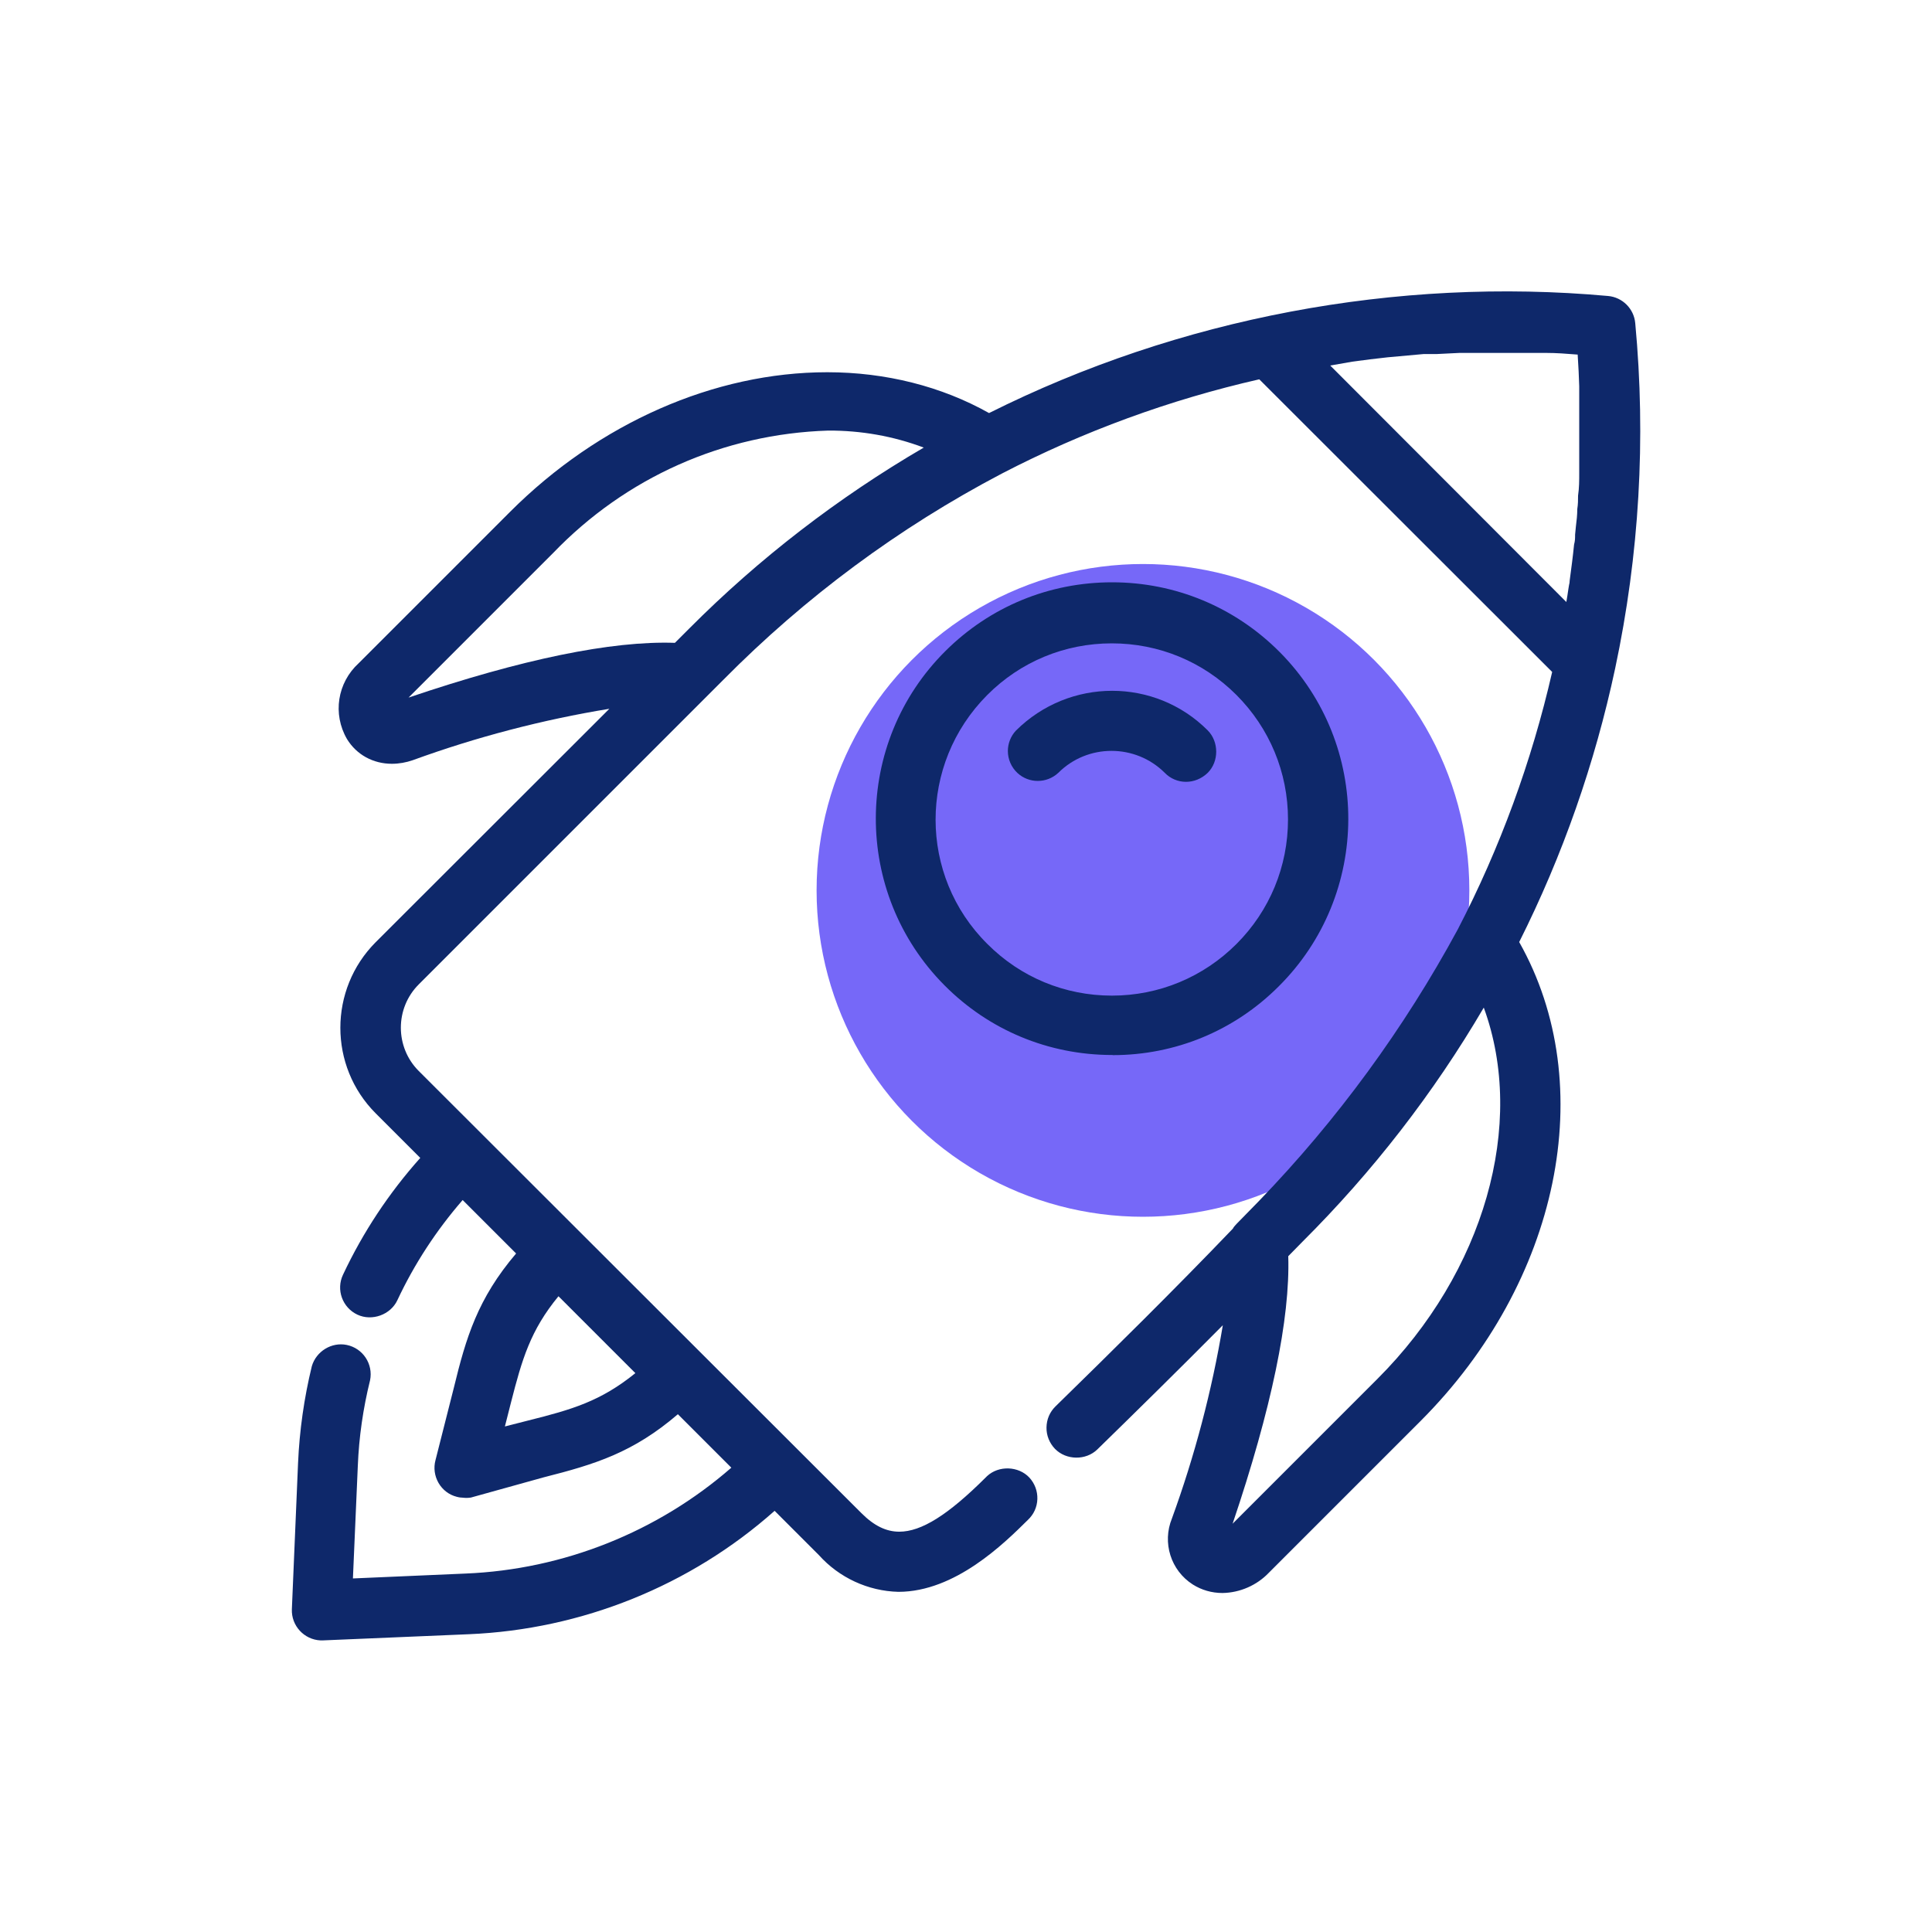 <svg xmlns="http://www.w3.org/2000/svg" xmlns:xlink="http://www.w3.org/1999/xlink" id="Layer_1" x="0px" y="0px" viewBox="0 0 150 150" style="enable-background:new 0 0 150 150;" xml:space="preserve"><style type="text/css">	.st0{fill:#7668F8;}	.st1{fill:url(#SVGID_1_);}	.st2{fill:#AAC4D3;}	.st3{fill:#0E286A;}	.st4{fill:#FFFFFF;}	.st5{fill:#80C11C;}	.st6{fill:#CACAFF;}	.st7{fill:#B0B0B0;}	.st8{fill:#FFE1CF;}	.st9{fill:none;stroke:#352A52;stroke-width:3;stroke-miterlimit:10;}	.st10{fill:#002262;}</style><g>	<circle class="st0" cx="88.74" cy="69.13" r="25.34"></circle>	<g>		<g>			<path class="st3" d="M86.39,81.92c4.86,0,9.44-1.89,12.88-5.33c7.18-7.13,7.22-18.78,0.09-25.96c-3.47-3.49-8.1-5.42-13.02-5.42    c-4.88,0-9.47,1.89-12.93,5.33c-7.18,7.13-7.22,18.77-0.09,25.95c3.46,3.49,8.08,5.41,13,5.42H86.39z M76.65,53.96    c2.58-2.59,6.02-4.01,9.67-4.01c3.65,0,7.09,1.42,9.67,4c2.58,2.58,4.01,6.02,4.01,9.67c0,3.65-1.42,7.09-4,9.67    c-2.58,2.58-6.02,4.01-9.67,4.01c-3.65,0-7.09-1.42-9.67-4.01C71.31,67.99,71.29,59.34,76.65,53.96z M86.39,81.55L86.39,81.55    L86.39,81.55L86.39,81.55z"></path>			<path class="st3" d="M78.87,56.73c-0.4,0.43-0.62,1-0.62,1.58c0,0.64,0.27,1.26,0.74,1.7c0.89,0.83,2.28,0.83,3.18-0.01    c2.27-2.27,5.98-2.27,8.26,0c0.89,0.92,2.36,0.95,3.34,0c0.88-0.88,0.87-2.41,0-3.29C89.68,52.61,83.02,52.6,78.87,56.73z"></path>		</g>		<path class="st3" d="M126.96,25.09c-0.1-1.12-0.99-2.01-2.11-2.11c-16.43-1.49-33.31,1.71-48.06,9.09   C73.11,30,68.77,28.9,64.23,28.9c-8.77,0-17.74,3.95-24.63,10.84L27.85,51.49c-1.66,1.52-2.04,3.94-0.91,5.89   c0.74,1.21,2.02,1.92,3.49,1.92l0,0c0.55,0,1.1-0.1,1.62-0.28c4.94-1.8,10.07-3.14,15.26-3.99L29.17,73.15   c-3.66,3.67-3.66,9.63,0,13.29l3.46,3.46c-2.43,2.72-4.45,5.77-6,9.07c-0.55,1.16-0.05,2.55,1.12,3.1   c1.13,0.53,2.57,0.01,3.1-1.12c1.32-2.82,3.03-5.43,5.07-7.78l4.15,4.15c-2.99,3.51-3.89,6.54-4.83,10.41l-1.43,5.64   c-0.16,0.6-0.07,1.23,0.24,1.77c0.31,0.53,0.81,0.92,1.41,1.07c0.18,0.05,0.35,0.07,0.48,0.07c0.19,0.02,0.33,0.03,0.62-0.01   l5.65-1.57c4.02-1.02,6.94-1.92,10.42-4.9l4.15,4.15c-5.72,4.99-13.04,7.91-20.63,8.22l-8.75,0.38l0.38-8.75   c0.09-2.23,0.41-4.45,0.95-6.63c0.26-1.26-0.55-2.49-1.81-2.75c-1.17-0.24-2.37,0.49-2.71,1.65c-0.6,2.46-0.96,5-1.07,7.53   l-0.48,11.34c-0.05,1.28,0.95,2.36,2.22,2.42l0.18,0l11.35-0.48c8.76-0.37,17.18-3.76,23.73-9.58l3.44,3.44   c1.57,1.75,3.81,2.79,6.17,2.85c4.41,0,8.21-3.76,10.05-5.58c0.46-0.43,0.72-1,0.74-1.62c0.02-0.62-0.2-1.21-0.62-1.67   c-0.84-0.9-2.38-0.96-3.29-0.11c-0.04,0.04-0.08,0.08-0.1,0.1c-2.92,2.91-4.99,4.21-6.71,4.21c-1.02,0-1.96-0.46-2.94-1.44   L32.51,83.15c-1.85-1.85-1.85-4.87,0-6.72l23.64-23.64c6.36-6.43,13.63-11.82,21.63-16.02c6.32-3.28,13.05-5.74,19.99-7.32   l22.74,22.72c-1.59,6.95-4.05,13.67-7.33,19.99c-4.17,7.7-9.36,14.79-15.42,21.07l-1.76,1.8c-0.13,0.13-0.24,0.27-0.28,0.36   c-4.55,4.75-9.31,9.44-13.77,13.8c-0.45,0.44-0.69,1.01-0.7,1.64c-0.01,0.62,0.23,1.21,0.66,1.66c0.87,0.89,2.4,0.91,3.29,0.04   c2.92-2.85,6.33-6.2,9.74-9.64c-0.85,5.09-2.18,10.14-3.95,15c-0.77,1.88-0.09,4.04,1.62,5.13c0.68,0.43,1.47,0.66,2.3,0.66   c1.36-0.02,2.68-0.6,3.61-1.58l11.76-11.76c10.81-10.81,13.95-26.08,7.67-37.2c3.38-6.73,5.88-13.88,7.45-21.24   C127.28,43.06,127.8,34.05,126.96,25.09z M103.28,28.38l1.71-0.3c0.92-0.13,1.84-0.24,2.76-0.34l2.76-0.25l1,0l1.81-0.09h6.7   c0.81,0,1.6,0.06,2.47,0.13c0.06,0.94,0.1,1.73,0.12,2.46v6.73c0,0.59,0,1.15-0.09,1.76c0,0.34,0,0.66-0.06,1.04   c0,0.45-0.05,0.9-0.11,1.37c-0.02,0.19-0.04,0.38-0.06,0.62c0,0.26,0,0.48-0.08,0.77c-0.09,0.91-0.21,1.82-0.34,2.79   c0,0.12-0.02,0.24-0.05,0.35c-0.02,0.1-0.04,0.21-0.05,0.3c-0.05,0.34-0.1,0.68-0.16,1.02L103.28,28.38z M115.2,78.23   c3.31,9.04,0.05,20.53-8.27,28.84L95.7,118.3c3.02-8.94,4.47-15.92,4.32-20.77l1.1-1.12C106.57,90.98,111.31,84.87,115.2,78.23z    M71.72,34.75c-6.65,3.88-12.78,8.6-18.21,14.05l-1.11,1.11c-4.91-0.17-11.89,1.27-20.68,4.25l11.22-11.22   c5.64-5.87,13.22-9.25,21.36-9.51C66.86,33.42,69.35,33.86,71.72,34.75z M39.2,110.75l0.47-1.85c0.86-3.37,1.51-5.61,3.69-8.26   l5.97,5.97c-2.69,2.18-4.93,2.83-8.29,3.67L39.2,110.75z"></path>	</g></g></svg>
